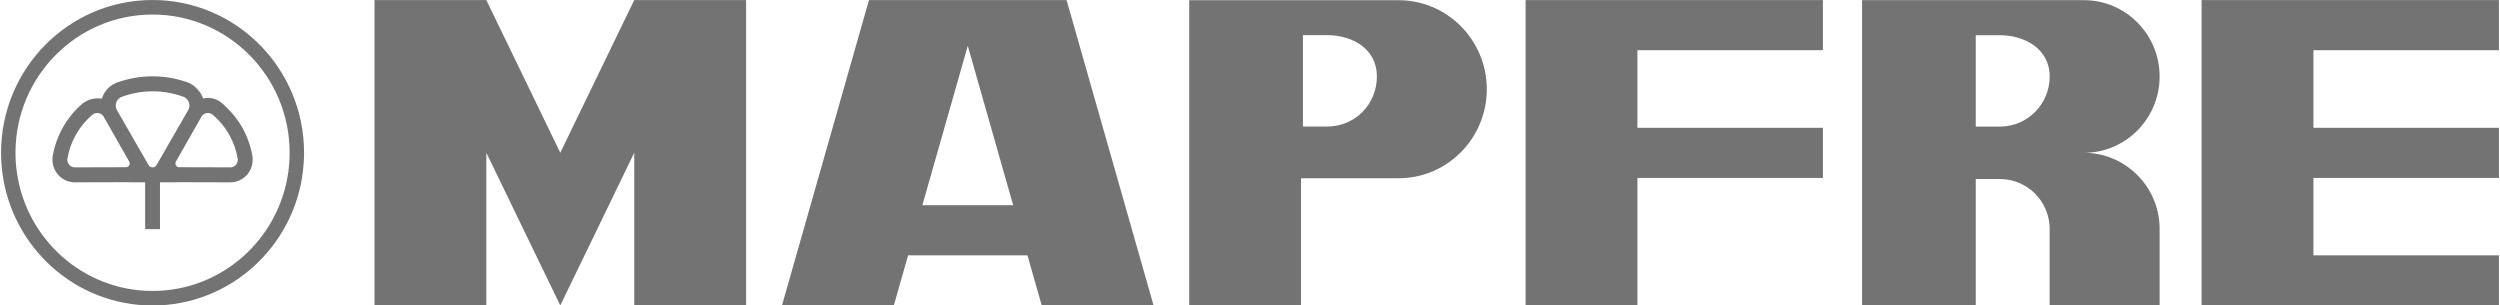 <svg width="491" height="60" viewBox="0 0 491 60" fill="none" xmlns="http://www.w3.org/2000/svg">
<g clip-path="url(#clip0_40_42)">
<path d="M110.041 30L95.516 0.013H73.55V59.987H95.516V30L110.041 59.987L124.566 30V59.987H146.532V0.012H124.566L110.041 30ZM170.666 0.013L153.58 59.987H175.547L178.35 50.145H201.792L204.596 59.986H226.562L209.476 0.013H170.666ZM181.154 40.303L190.071 8.995L198.988 40.303H181.154ZM274.671 0.039H233.563V59.986H255.521V35.008H274.671C284.246 35.008 292.008 27.177 292.008 17.523C292.008 7.87 284.245 0.039 274.671 0.039ZM260.661 24.853H255.897V6.905H260.661C265.611 6.905 270.422 9.579 270.422 15.015C270.422 20.45 266.177 24.852 260.661 24.852M299.627 59.986H321.589V34.951H358.019V25.105H321.589V9.854H358.019V0.013H299.627V59.986ZM490.792 9.854V0.013H432.391V59.987H490.792V50.145H454.357V34.951H490.792V25.106H454.357V9.854H490.792ZM424.148 15.019C424.148 6.744 417.49 0.031 409.282 0.031H365.708V59.986H388.038V35.161H392.797C398.184 35.161 402.558 39.567 402.558 44.998C402.558 45.16 402.554 45.321 402.545 45.483V59.987H424.148V44.998C424.148 44.832 424.152 44.671 424.148 44.505C423.889 36.456 417.325 30.009 409.282 30.009C417.49 30.009 424.148 23.299 424.148 15.019ZM392.797 24.861H388.038V6.918H392.797C397.626 6.918 402.558 9.584 402.558 15.019C402.558 20.455 398.188 24.861 392.797 24.861ZM29.963 0C13.53 0 0.208 13.432 0.208 30C0.208 31.274 0.29 32.526 0.442 33.756C2.276 48.553 14.793 60 29.963 60C45.132 60 57.654 48.548 59.484 33.756L56.624 33.764C54.807 46.974 43.562 57.142 29.963 57.142C16.364 57.142 5.119 46.974 3.302 33.756H3.297C3.127 32.511 3.042 31.256 3.042 30C3.042 15.011 15.096 2.857 29.963 2.857C44.829 2.857 56.883 15.011 56.883 30C56.883 31.278 56.793 32.535 56.624 33.756H59.484C59.64 32.526 59.718 31.274 59.718 30C59.718 13.431 46.395 0 29.963 0ZM49.623 31.195C49.623 30.96 49.597 30.754 49.567 30.589C49.211 28.596 48.516 26.68 47.512 24.927C46.473 23.116 44.942 21.389 43.436 20.115C42.937 19.732 42.361 19.463 41.748 19.33C41.134 19.196 40.499 19.201 39.888 19.343C39.413 17.956 38.283 16.795 37.015 16.237C34.754 15.41 32.368 14.988 29.963 14.989C27.505 14.989 25.138 15.425 22.945 16.228C22.781 16.289 22.577 16.372 22.365 16.494C21.801 16.792 21.301 17.201 20.896 17.697C20.491 18.193 20.189 18.766 20.007 19.382C18.701 19.146 17.286 19.526 16.273 20.281C14.728 21.591 13.422 23.163 12.414 24.927C11.408 26.679 10.712 28.595 10.359 30.589C10.328 30.754 10.302 30.96 10.302 31.195C10.269 32.098 10.506 32.99 10.982 33.756H10.986C11.366 34.361 11.886 34.864 12.5 35.222C13.235 35.648 14.076 35.853 14.923 35.811L24.602 35.785C25.29 35.811 27.111 35.815 28.505 35.815V45.007H31.421V35.815C32.819 35.815 34.636 35.811 35.324 35.784L45.002 35.81C45.849 35.852 46.69 35.648 47.425 35.222C48.042 34.865 48.564 34.362 48.944 33.756C49.42 32.99 49.656 32.098 49.623 31.195ZM25.377 32.473C25.306 32.596 25.202 32.695 25.077 32.76C24.952 32.825 24.811 32.853 24.671 32.84L14.824 32.866C14.522 32.893 14.22 32.825 13.959 32.67C13.715 32.528 13.517 32.32 13.387 32.069C13.256 31.817 13.2 31.534 13.223 31.252C13.517 29.494 14.08 27.901 14.941 26.396C15.78 24.931 16.866 23.625 18.151 22.536L18.199 22.497C18.431 22.318 18.712 22.213 19.004 22.195C19.296 22.177 19.586 22.247 19.839 22.396C20.116 22.558 20.323 22.798 20.448 23.072L25.351 31.688C25.502 31.915 25.519 32.221 25.377 32.474M29.963 32.874C29.79 32.874 29.622 32.825 29.476 32.731C29.33 32.638 29.214 32.504 29.141 32.347L23.058 21.79C22.847 21.48 22.734 21.114 22.733 20.738C22.733 20.001 23.161 19.369 23.78 19.073C25.818 18.309 27.847 17.934 29.963 17.934C32.087 17.934 34.13 18.313 36.016 19.002L36.085 19.033C36.416 19.174 36.699 19.41 36.898 19.712C37.096 20.014 37.202 20.368 37.201 20.73C37.203 21.115 37.083 21.491 36.86 21.803L30.776 32.364C30.701 32.517 30.585 32.645 30.441 32.735C30.297 32.825 30.132 32.873 29.963 32.874ZM45.967 32.67C45.706 32.825 45.404 32.894 45.102 32.866L35.255 32.84C34.977 32.866 34.696 32.731 34.549 32.474C34.481 32.353 34.447 32.216 34.451 32.077C34.456 31.938 34.499 31.804 34.575 31.688L39.477 23.072C39.603 22.798 39.811 22.558 40.087 22.396C40.34 22.247 40.63 22.177 40.922 22.195C41.214 22.213 41.495 22.318 41.727 22.497L41.775 22.536C43.061 23.623 44.147 24.93 44.985 26.396C45.842 27.902 46.409 29.494 46.703 31.252C46.726 31.534 46.669 31.817 46.539 32.069C46.409 32.32 46.211 32.528 45.967 32.67Z" fill="#737373"/>
</g>
<defs>
<clipPath id="clip0_40_42">
<rect width="491" height="60" fill="white"/>
</clipPath>
</defs>
</svg>
